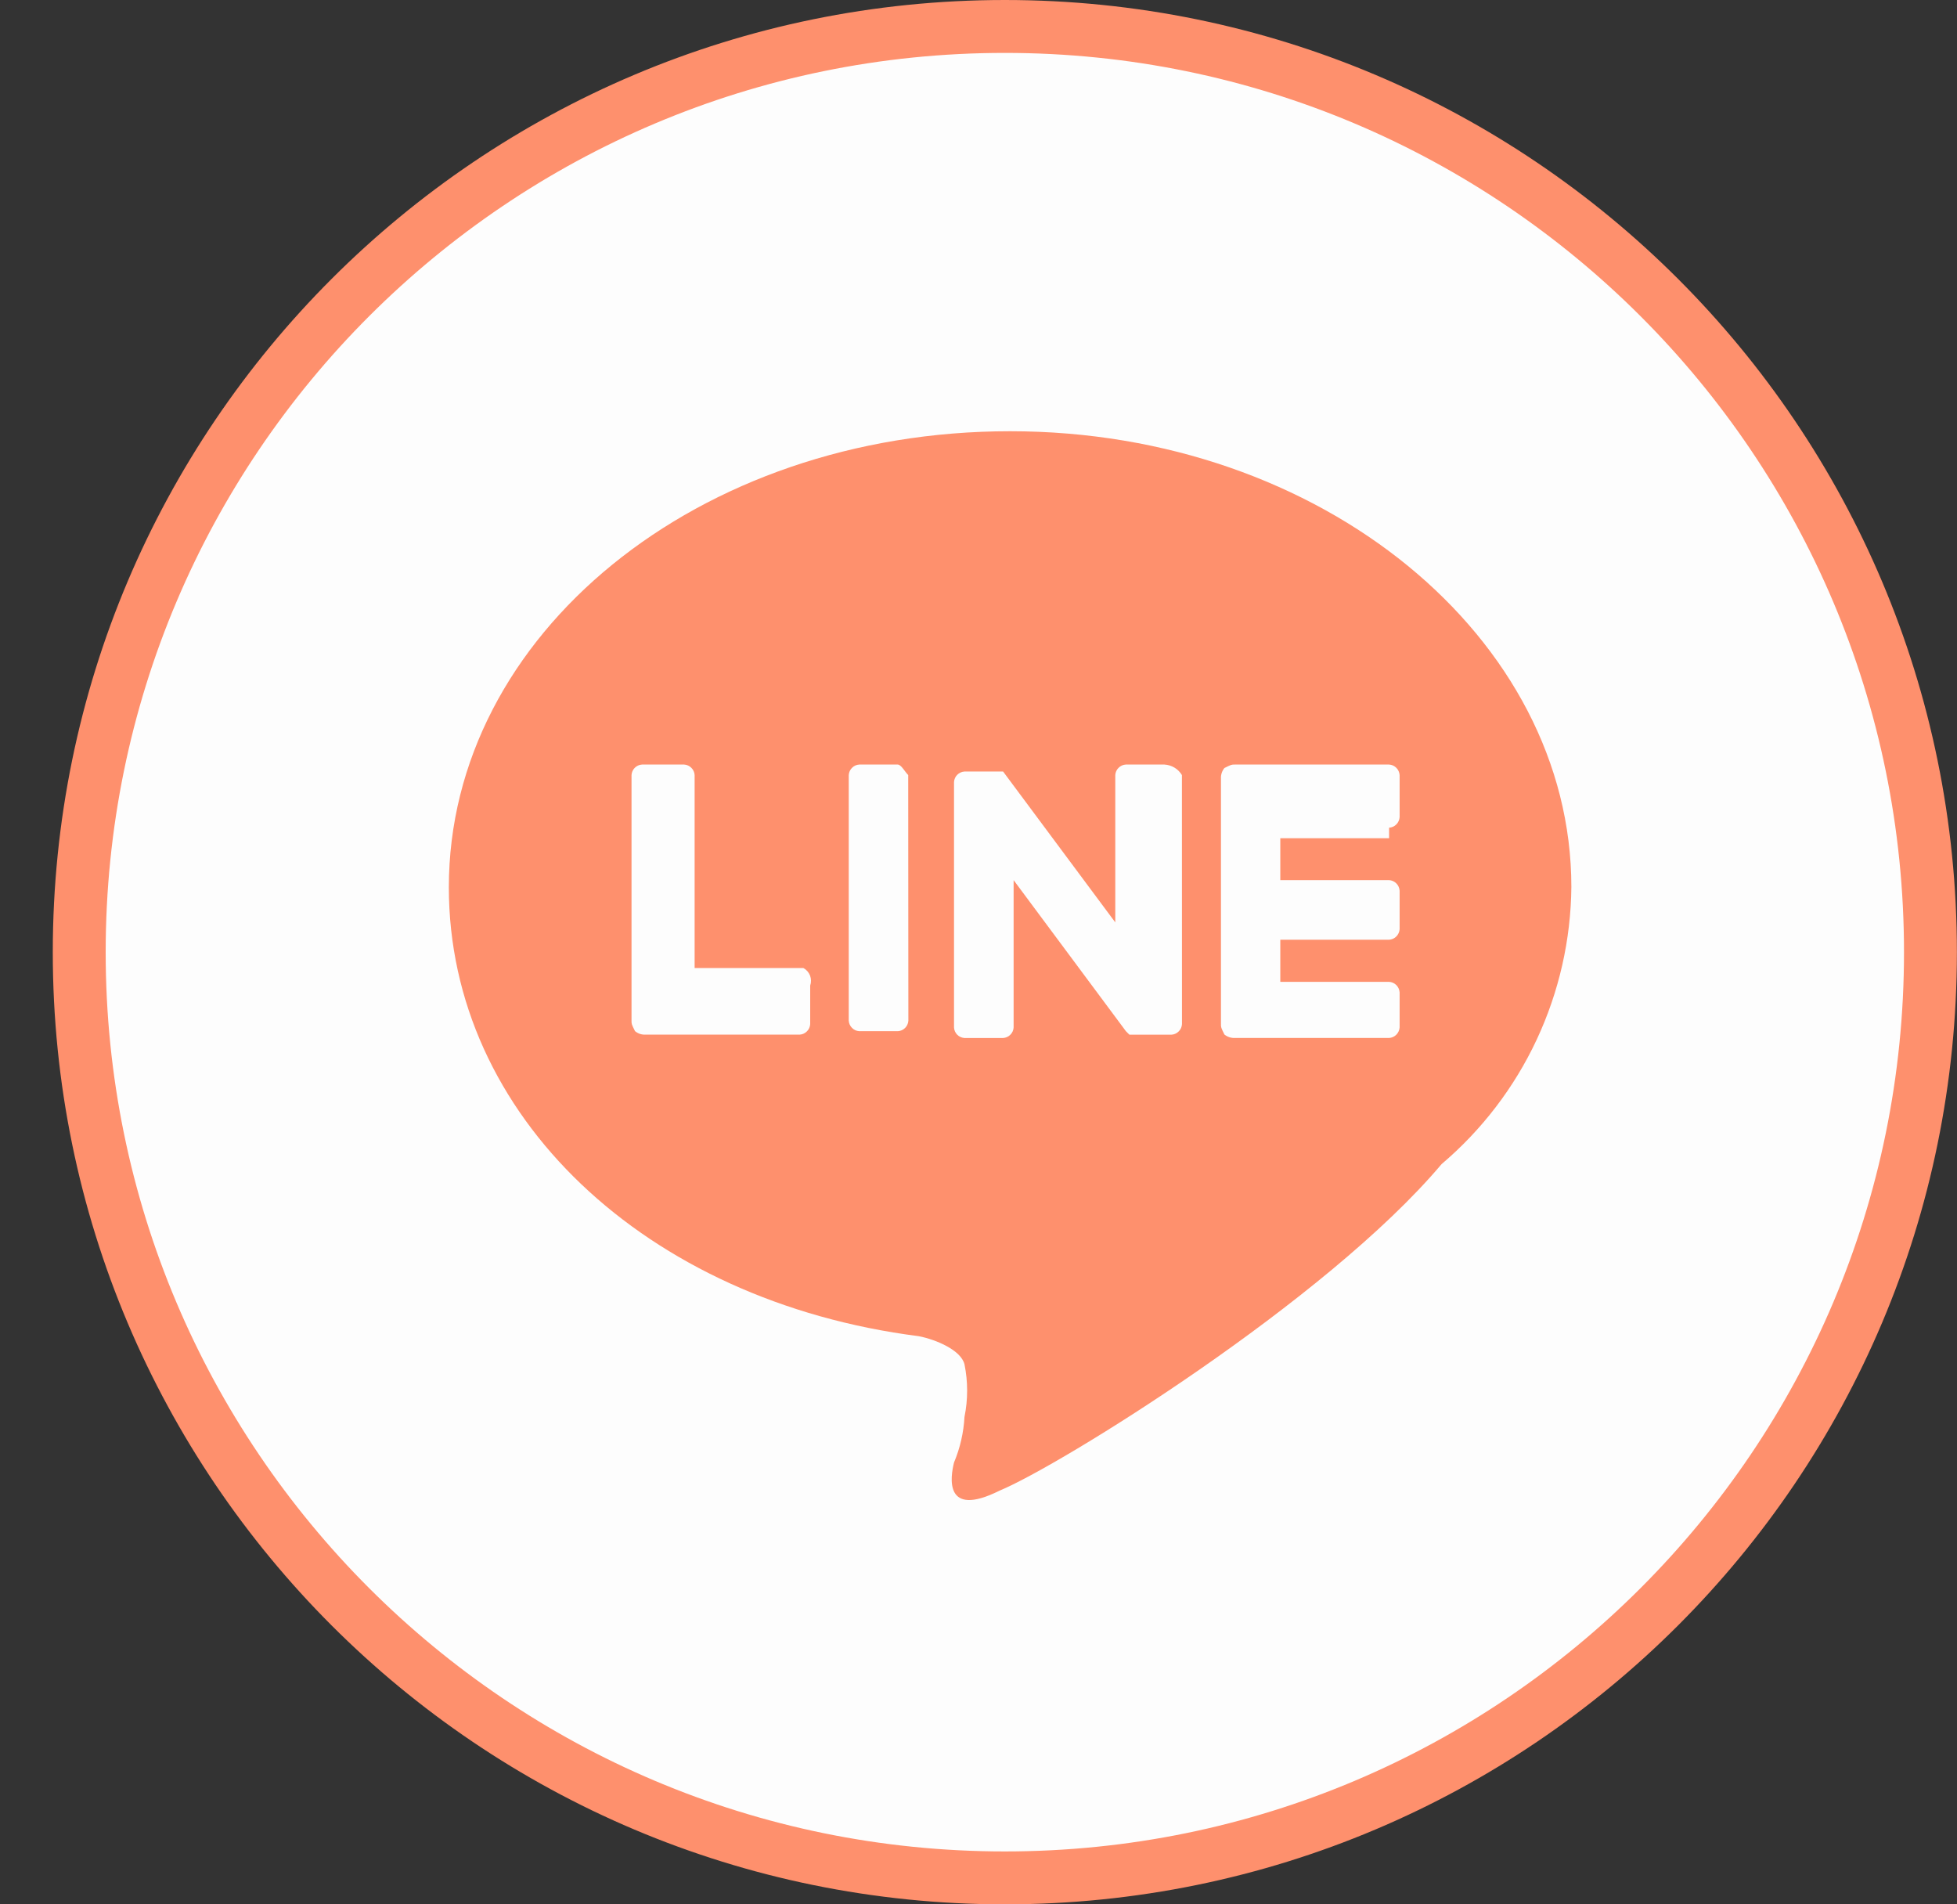 <svg width="37" height="36" viewBox="0 0 37 36" fill="none" xmlns="http://www.w3.org/2000/svg">
<rect x="0" y="0" width="37" height="36" fill="#333333" stroke="none"/>
<path d="M18.998 0.5C28.663 0.5 36.498 8.335 36.498 18C36.498 27.665 28.663 35.5 18.998 35.5C9.333 35.5 1.498 27.665 1.498 18C1.498 8.335 9.333 0.5 18.998 0.5Z" fill="#FDFDFD" stroke="#FE906D"/>
<path d="M19.098 8.152C13.195 8.152 8.486 11.999 8.486 16.774C8.486 21.085 12.2 24.6 17.373 25.26C17.705 25.326 18.169 25.525 18.235 25.791C18.302 26.119 18.302 26.457 18.235 26.786C18.219 27.082 18.152 27.374 18.037 27.648C17.971 27.913 17.838 28.709 18.899 28.179C20.026 27.714 25.07 24.597 27.255 22.007C28.016 21.361 28.63 20.559 29.053 19.655C29.476 18.75 29.7 17.766 29.709 16.767C29.709 12.065 25 8.152 19.098 8.152ZM15.318 18.631V19.36C15.315 19.412 15.293 19.461 15.256 19.497C15.22 19.534 15.171 19.556 15.119 19.559H12.205C12.132 19.563 12.062 19.539 12.006 19.493C11.94 19.36 11.94 19.36 11.94 19.294V14.652C11.943 14.6 11.965 14.551 12.001 14.515C12.038 14.478 12.087 14.456 12.139 14.453H12.934C12.986 14.456 13.035 14.478 13.071 14.515C13.108 14.551 13.13 14.6 13.133 14.652V18.3H15.19C15.247 18.331 15.291 18.381 15.315 18.442C15.338 18.503 15.339 18.57 15.318 18.631ZM17.174 19.295C17.171 19.347 17.149 19.396 17.113 19.432C17.076 19.469 17.027 19.491 16.976 19.494H16.246C16.194 19.491 16.145 19.469 16.109 19.432C16.072 19.396 16.05 19.347 16.047 19.295V14.652C16.05 14.6 16.072 14.551 16.109 14.515C16.145 14.478 16.194 14.456 16.246 14.453H16.972C17.038 14.453 17.105 14.586 17.171 14.652L17.174 19.295ZM22.347 19.361C22.344 19.413 22.322 19.462 22.285 19.498C22.249 19.535 22.2 19.557 22.148 19.56H21.353L21.287 19.494L19.164 16.638V19.424C19.161 19.476 19.139 19.524 19.102 19.561C19.066 19.598 19.017 19.619 18.965 19.623H18.235C18.184 19.619 18.135 19.598 18.098 19.561C18.062 19.524 18.04 19.476 18.037 19.424V14.784C18.04 14.732 18.062 14.683 18.098 14.647C18.135 14.61 18.184 14.588 18.235 14.585H18.965L21.086 17.437V14.652C21.089 14.6 21.111 14.551 21.148 14.515C21.185 14.478 21.233 14.456 21.285 14.453H22.015C22.082 14.457 22.147 14.477 22.205 14.511C22.263 14.546 22.311 14.594 22.346 14.652L22.347 19.361ZM26.462 15.448C26.458 15.5 26.436 15.549 26.4 15.585C26.363 15.622 26.314 15.644 26.263 15.647V15.846H24.206V16.638H26.263C26.314 16.641 26.363 16.663 26.4 16.7C26.436 16.736 26.458 16.785 26.462 16.837V17.566C26.458 17.618 26.436 17.667 26.4 17.703C26.363 17.74 26.314 17.762 26.263 17.765H24.206V18.561H26.263C26.314 18.564 26.363 18.586 26.4 18.622C26.436 18.659 26.458 18.708 26.462 18.759V19.423C26.458 19.475 26.436 19.523 26.4 19.56C26.363 19.597 26.314 19.619 26.263 19.622H23.348C23.276 19.625 23.205 19.602 23.149 19.556C23.084 19.423 23.084 19.423 23.084 19.357V14.718C23.08 14.646 23.104 14.575 23.149 14.519C23.282 14.453 23.282 14.453 23.348 14.453H26.263C26.314 14.456 26.363 14.478 26.4 14.515C26.436 14.551 26.458 14.6 26.462 14.652V15.448Z" fill="#FE906D"/>
</svg>
